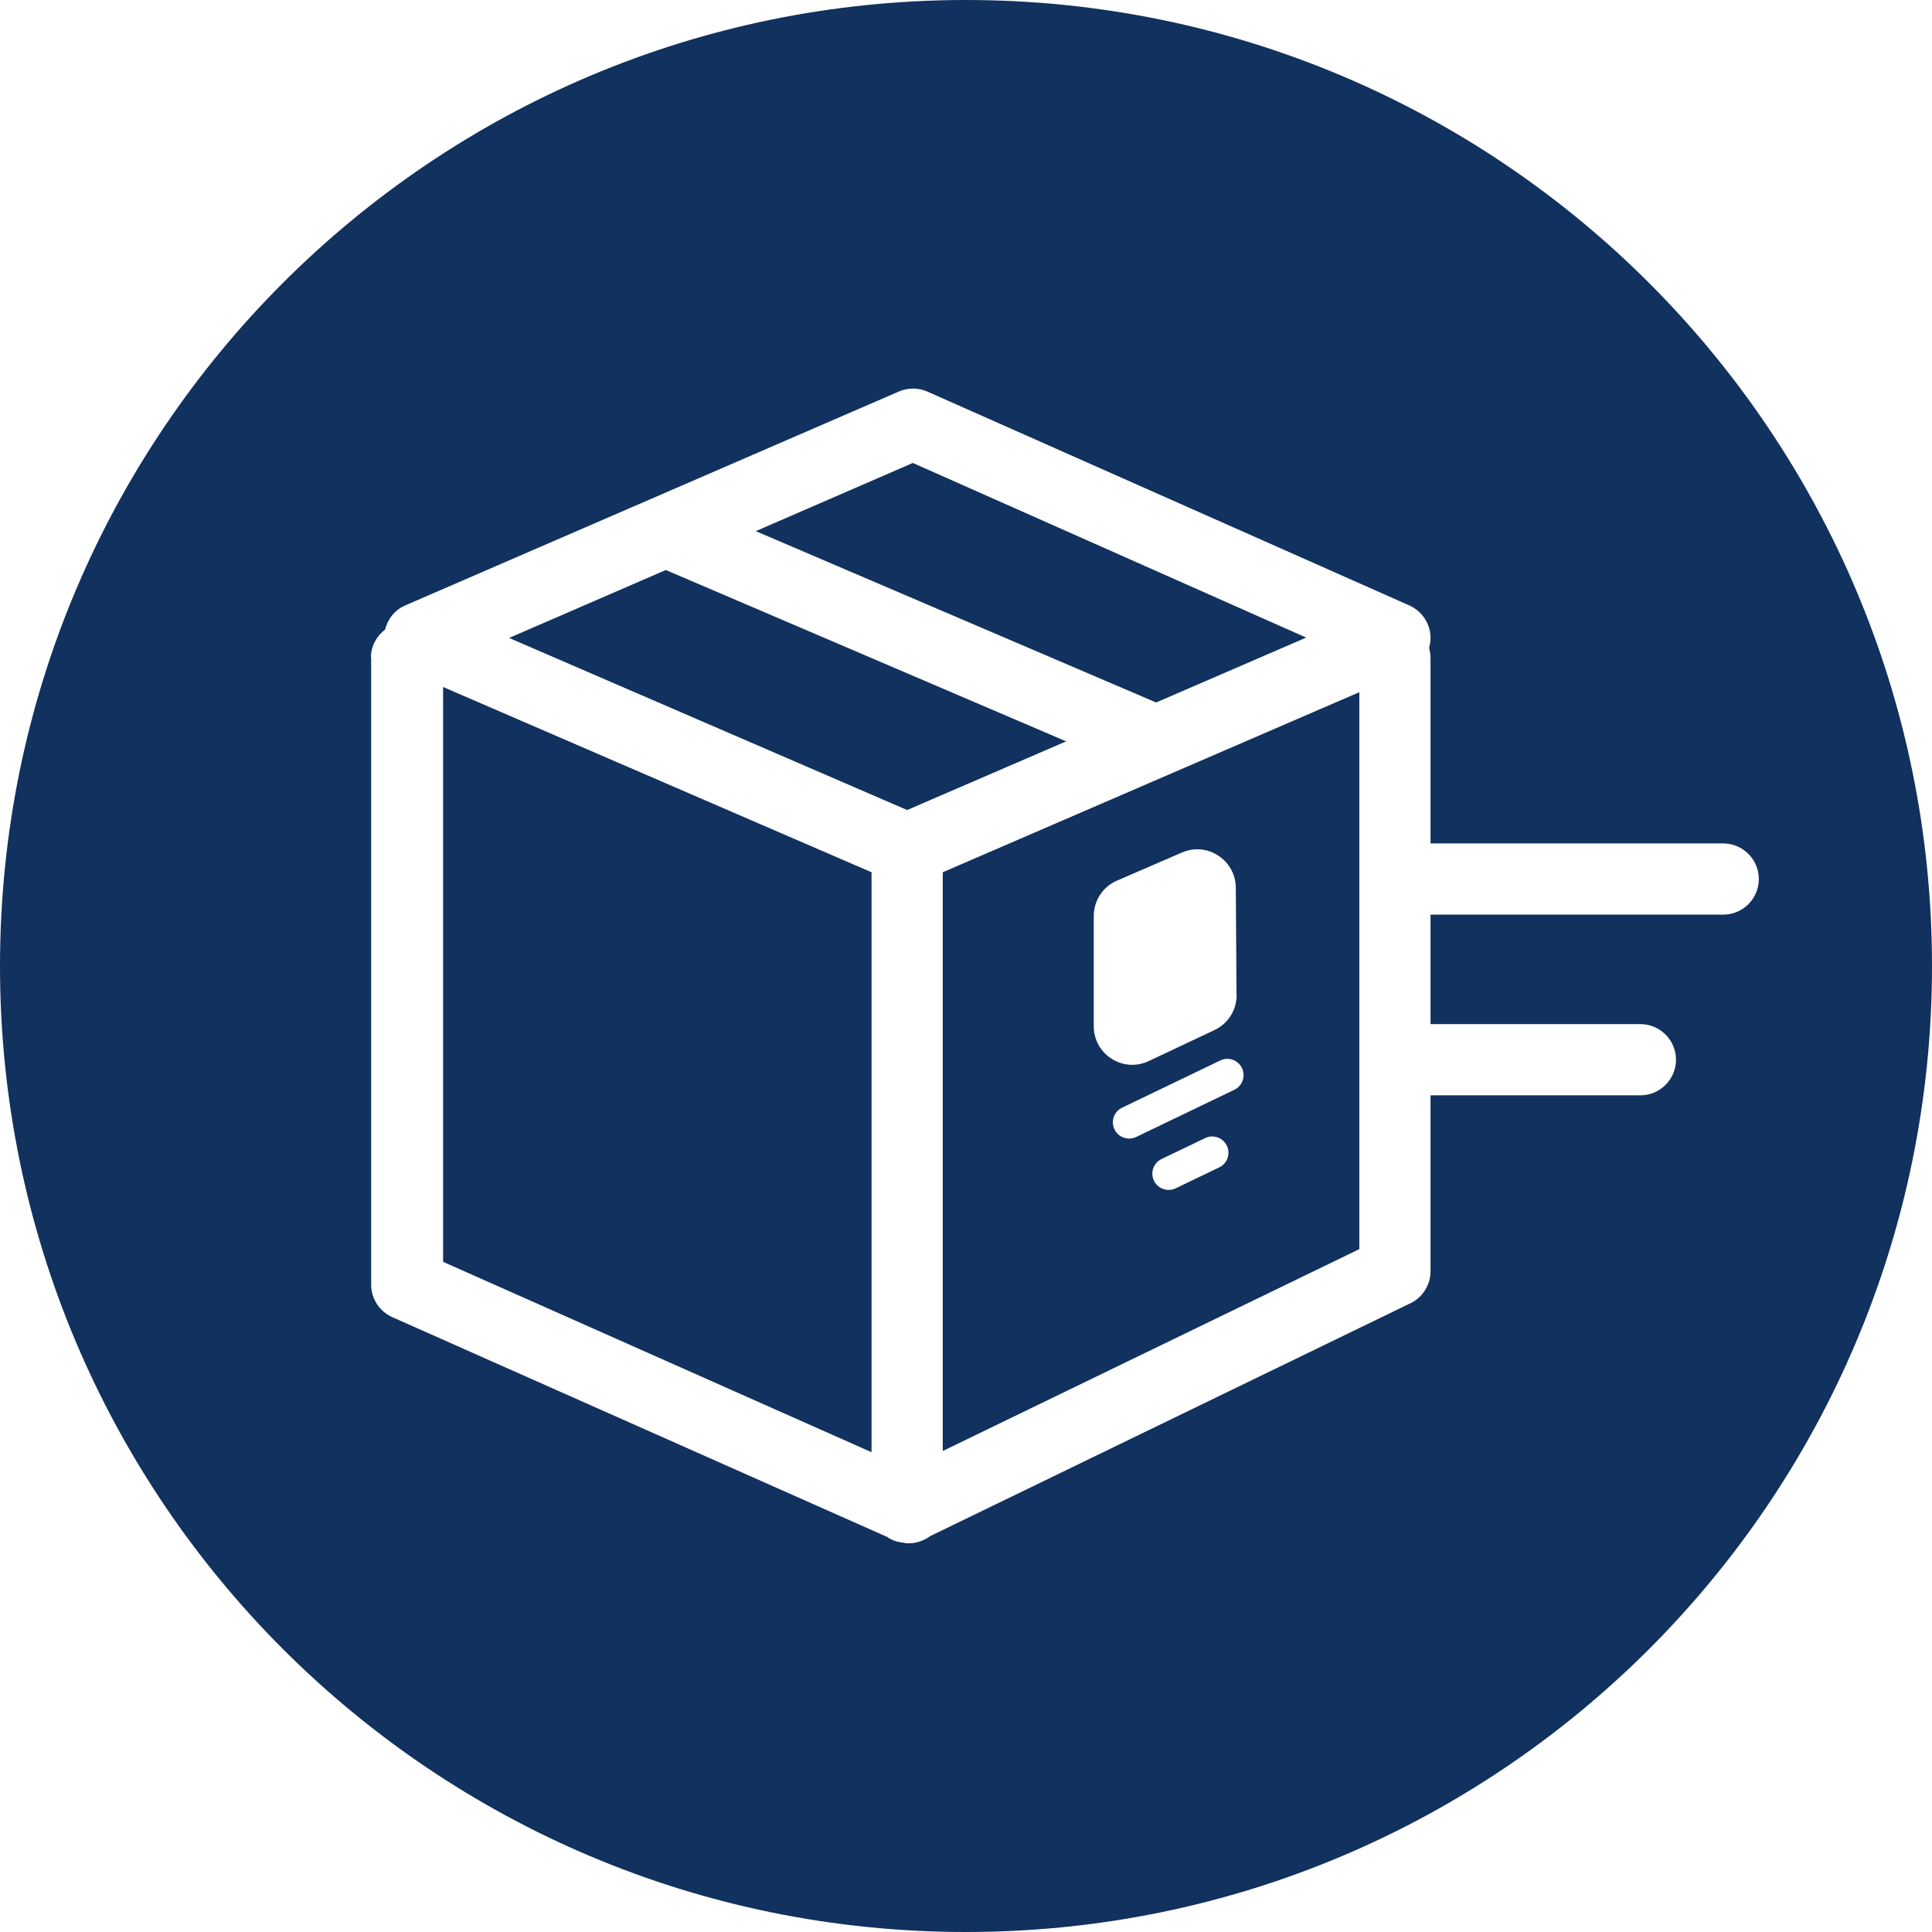 <svg viewBox="0 0 159.54 159.54" xmlns="http://www.w3.org/2000/svg" data-name="Calque 2" id="Calque_2">
  <defs>
    <style>
      .cls-1 {
        fill: #11315f;
      }
    </style>
  </defs>
  <g data-name="Calque 1" id="Calque_1-2">
    <g>
      <polygon points="54.98 47.07 88.04 61.22 74.91 66.89 42.04 52.68 54.98 47.07" class="cls-1"></polygon>
      <polygon points="71.97 119.92 36.59 104.2 36.59 56.73 71.97 72.03 71.97 119.92" class="cls-1"></polygon>
      <path d="M112.25,57.16l-34.4,14.87v47.79s34.4-16.67,34.4-16.67v-45.99ZM95.92,95.71l3.6-1.73c.67-.32,1.47-.04,1.79.63.32.67.04,1.47-.63,1.79l-3.6,1.73c-.19.09-.38.13-.58.13-.5,0-.98-.28-1.21-.76-.32-.67-.04-1.47.63-1.79ZM102.12,82.16c0,1.24-.7,2.37-1.83,2.9l-5.43,2.56c-2.11,1-4.54-.54-4.54-2.88v-9.1c0-1.27.75-2.42,1.92-2.92l5.36-2.32c2.09-.91,4.43.62,4.45,2.9l.06,8.86ZM101.93,89.99l-8.11,3.9c-.19.09-.39.13-.58.13-.5,0-.98-.28-1.21-.76-.32-.67-.04-1.47.63-1.79l8.11-3.9c.67-.32,1.47-.04,1.79.63.32.67.04,1.47-.63,1.79Z" class="cls-1"></path>
      <path d="M0,79.77c0,44.05,35.71,79.77,79.77,79.77s79.77-35.71,79.77-79.77S123.82,0,79.77,0C35.71,0,0,35.71,0,79.77ZM30.63,54.31c0-.95.46-1.78,1.17-2.32.22-.88.81-1.63,1.67-2l40.76-17.66c.76-.33,1.62-.32,2.36.01l39.8,17.66c1.06.48,1.75,1.54,1.74,2.7,0,.28-.05.55-.12.81.07.25.12.52.12.8v15.34s24.17,0,24.17,0c1.62,0,2.94,1.32,2.94,2.94s-1.32,2.94-2.94,2.94h-24.17s0,9.04,0,9.04h17.33c1.62,0,2.94,1.32,2.94,2.94s-1.32,2.94-2.94,2.94h-17.33s0,14.53,0,14.53c0,1.12-.65,2.16-1.66,2.64l-39.64,19.22c-.51.37-1.12.6-1.77.6-.03,0-.06,0-.08,0-.02,0-.04,0-.06,0-.13,0-.26-.04-.39-.06-.03,0-.07,0-.1-.01-.38-.06-.74-.17-1.07-.38-.03-.02-.05-.04-.07-.06l-40.89-18.16c-1.07-.48-1.75-1.53-1.75-2.68v-51.8Z" class="cls-1"></path>
      <polygon points="62.41 43.86 75.38 38.23 107.86 52.65 95.47 58.01 62.41 43.86" class="cls-1"></polygon>
    </g>
  </g>
</svg>